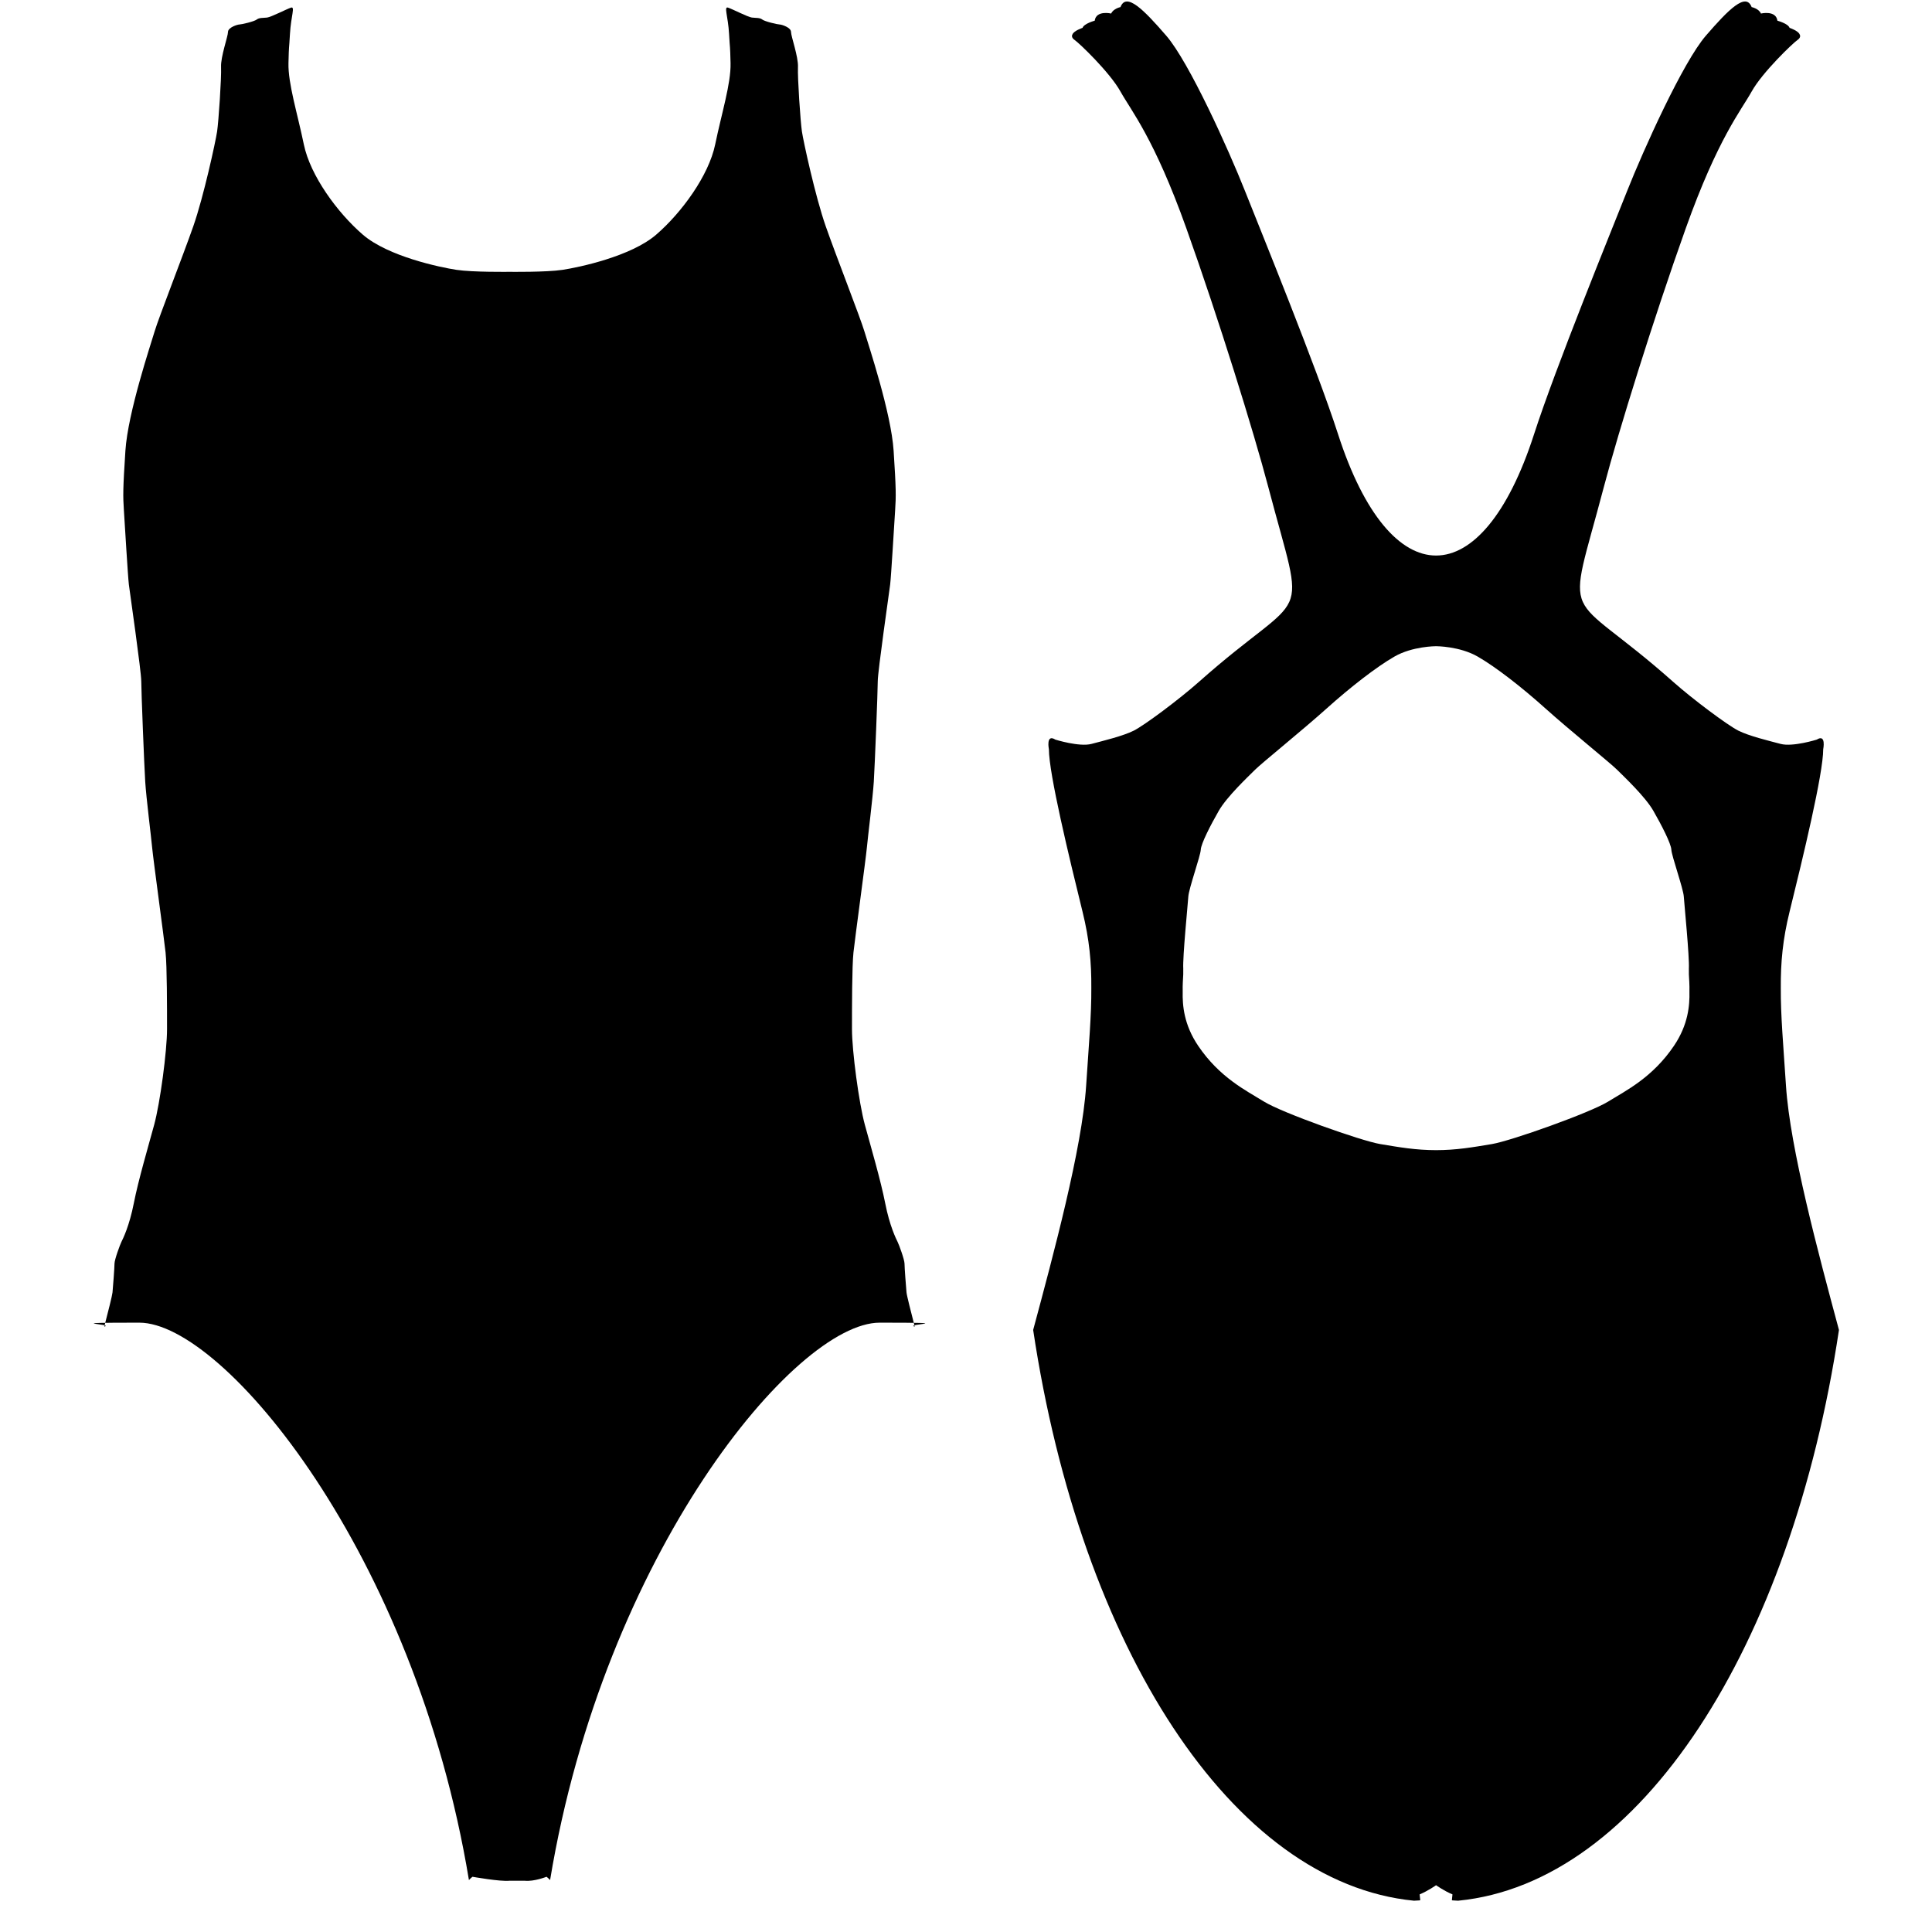 <?xml version="1.0" encoding="UTF-8"?>
<!DOCTYPE svg PUBLIC "-//W3C//DTD SVG 1.1//EN" "http://www.w3.org/Graphics/SVG/1.1/DTD/svg11.dtd">
<!-- Creator: CorelDRAW X7 -->
<svg xmlns="http://www.w3.org/2000/svg" xml:space="preserve" width="145px" height="145px" version="1.1" style="shape-rendering:geometricPrecision; text-rendering:geometricPrecision; image-rendering:optimizeQuality; fill-rule:evenodd; clip-rule:evenodd"
viewBox="0 0 778918 778918"
 xmlns:xlink="http://www.w3.org/1999/xlink">
 <defs>
  <style type="text/css">
   <![CDATA[
    .fil0 {fill:none}
    .fil1 {fill:black;fill-rule:nonzero}
   ]]>
  </style>
 </defs>
 <g id="tsu-preview">
  <rect class="fil0" width="778918" height="778918"/>
  <path class="fil1" d="M578969 760056c0,0 -3154,2258 -6616,3700 0,0 89,814 242,2314 -81,35 -161,69 -242,103l-2278 129c-73382,-7150 -134343,-102224 -153537,-230110 8235,-30623 19702,-73166 21352,-98385 1086,-16606 2172,-28537 2091,-39476 78,-10352 -785,-19607 -3534,-30749 -5482,-22218 -13562,-55689 -13562,-65500 0,0 -1298,-6348 2598,-3895 0,0 9666,3030 14571,1731 4906,-1298 12696,-3174 17024,-5338 4328,-2164 18428,-12696 26219,-19621 44533,-39588 43409,-20172 27989,-78773 -5771,-21930 -20015,-67809 -32999,-104166 -12985,-36356 -22219,-47321 -26547,-55112 -4328,-7791 -16736,-19621 -18467,-20775 -1731,-1154 -865,-2309 -865,-2309 577,-1443 4039,-2597 4039,-2597 577,-1731 4905,-2885 4905,-2885 577,-4328 6637,-2886 6637,-2886 866,-2019 3751,-2596 3751,-2596 2309,-6060 9234,865 18467,11541 9234,10676 25104,45879 31740,62615 6637,16735 28855,71192 37511,98027 21046,65240 57984,65240 79030,0 8656,-26835 30874,-81292 37511,-98027 6636,-16736 22506,-51939 31740,-62615 9233,-10676 16158,-17601 18467,-11541 0,0 2885,577 3751,2596 0,0 6059,-1442 6636,2886 0,0 4329,1154 4905,2885 0,0 3463,1154 4040,2597 0,0 866,1155 -865,2309 -1732,1154 -14139,12984 -18467,20775 -4329,7791 -13562,18755 -26547,55112 -12984,36357 -27228,82236 -32999,104166 -15421,58599 -16544,39186 27989,78773 7791,6925 21890,17457 26218,19621 4329,2164 12119,4040 17025,5338 4905,1299 14571,-1731 14571,-1731 3896,-2453 2597,3895 2597,3895 0,9811 -8079,43282 -13562,65500 -2749,11142 -3611,20397 -3533,30749 -81,10939 1004,22870 2091,39477 1649,25219 13117,67762 21352,98385 -19194,127885 -80155,222959 -153537,230109l-2278 -129c-81,-34 -161,-68 -242,-103 153,-1500 242,-2314 242,-2314 -3462,-1442 -6635,-3721 -6635,-3721l11 21 0 0zm-115 -296353l0 0c8334,0 14958,-1175 22651,-2457 7692,-1282 39531,-12607 46796,-17095 7265,-4487 17950,-9722 26604,-22543 5711,-8461 6350,-16223 6216,-21814 71,-2762 -130,-5126 -219,-6963 27,-577 23,-1365 -6,-2313 268,-4781 -1827,-25743 -2038,-29021 -214,-3313 -4915,-16454 -5022,-18912 -107,-2457 -3953,-9936 -7265,-15705 -3312,-5769 -11967,-13890 -14637,-16560 -2671,-2672 -19339,-16134 -28848,-24681 -9508,-8547 -20086,-16774 -27351,-20941 -7265,-4166 -16667,-4166 -16667,-4166l-190 0c0,0 -9402,0 -16667,4166 -7266,4167 -17843,12394 -27352,20941 -9509,8547 -26176,22009 -28847,24681 -2671,2670 -11325,10791 -14637,16560 -3312,5769 -7158,13248 -7265,15705 -107,2458 -4808,15599 -5022,18912 -211,3278 -2306,24239 -2039,29021 -28,947 -32,1736 -5,2313 -89,1836 -291,4201 -219,6962 -134,5591 505,13353 6216,21815 8655,12821 19338,18056 26604,22543 7265,4488 39104,15813 46796,17095 7693,1282 14317,2457 22650,2457l-237 0 0 0z"/>
  <path class="fil1" d="M205427 109591c0,0 -14787,200 -21382,-799 -6594,-999 -27576,-5396 -37768,-14188 -10192,-8793 -21182,-23781 -23780,-36370 -2598,-12590 -6395,-24579 -6195,-32772 200,-8194 200,-4597 600,-11791 399,-7194 2198,-11191 399,-10591 -1798,599 -7993,3797 -9592,3997 -1598,199 -3197,-1 -4196,799 -999,799 -6195,1998 -6994,1998 -800,0 -4596,1199 -4596,2998 0,1799 -2998,9991 -2798,14188 200,4196 -999,21982 -1599,25978 -599,3997 -5395,26179 -9592,38169 -4196,11989 -13988,36968 -15586,42364 -1599,5395 -10792,32773 -11791,48160 -999,15387 -999,18185 -599,24180 399,5995 1599,26577 1998,29775 399,3197 4996,34971 4996,38967 0,3996 1199,34171 1599,40566 399,6395 2398,22181 2797,26578 400,4396 4796,36569 5396,42165 599,5595 599,22181 599,30974 0,8792 -2797,29775 -5196,38568 -2397,8792 -6394,22381 -8193,31573 -1798,9192 -4396,14388 -4995,15587 -600,1199 -2798,7194 -2798,8792 0,1599 -599,9393 -799,11591 -116,1268 -1760,7720 -3323,13798 4656,-1036 -19860,-1590 14141,-1590 34002,0 111139,93172 132877,224725 701,-776 1440,-1330 1440,-1330 0,0 11134,1999 14931,1599l6116 0c3796,400 8793,-1599 8793,-1599 0,0 738,554 1439,1330 21738,-131552 98875,-224725 132877,-224725 34002,0 9485,554 14141,1591 -1563,-6079 -3207,-12531 -3322,-13799 -200,-2198 -799,-9992 -799,-11591 0,-1598 -2199,-7593 -2798,-8792 -600,-1199 -3197,-6395 -4996,-15587 -1799,-9192 -5795,-22781 -8193,-31573 -2398,-8793 -5196,-29776 -5196,-38568 0,-8793 0,-25379 600,-30974 599,-5596 4995,-37769 5395,-42165 400,-4397 2398,-20183 2798,-26578 399,-6395 1599,-36569 1599,-40566 0,-3996 4596,-35770 4996,-38967 399,-3198 1598,-23780 1998,-29775 400,-5995 400,-8793 -599,-24180 -999,-15387 -10192,-42765 -11791,-48160 -1599,-5396 -11390,-30375 -15587,-42364 -4196,-11990 -8992,-34173 -9592,-38169 -599,-3996 -1798,-21782 -1598,-25978 200,-4197 -2798,-12389 -2798,-14188 0,-1799 -3797,-2998 -4596,-2998 -800,0 -5995,-1199 -6994,-1998 -999,-800 -2598,-600 -4197,-799 -1598,-200 -7793,-3397 -9592,-3997 -1798,-600 0,3397 400,10591 399,7194 399,3597 599,11791 200,8193 -3597,20182 -6195,32772 -2598,12589 -13588,27577 -23780,36370 -10191,8792 -31174,13189 -37768,14188 -6595,999 -21382,799 -21382,799l22 0 -1 0z"/>
 </g>
</svg>
